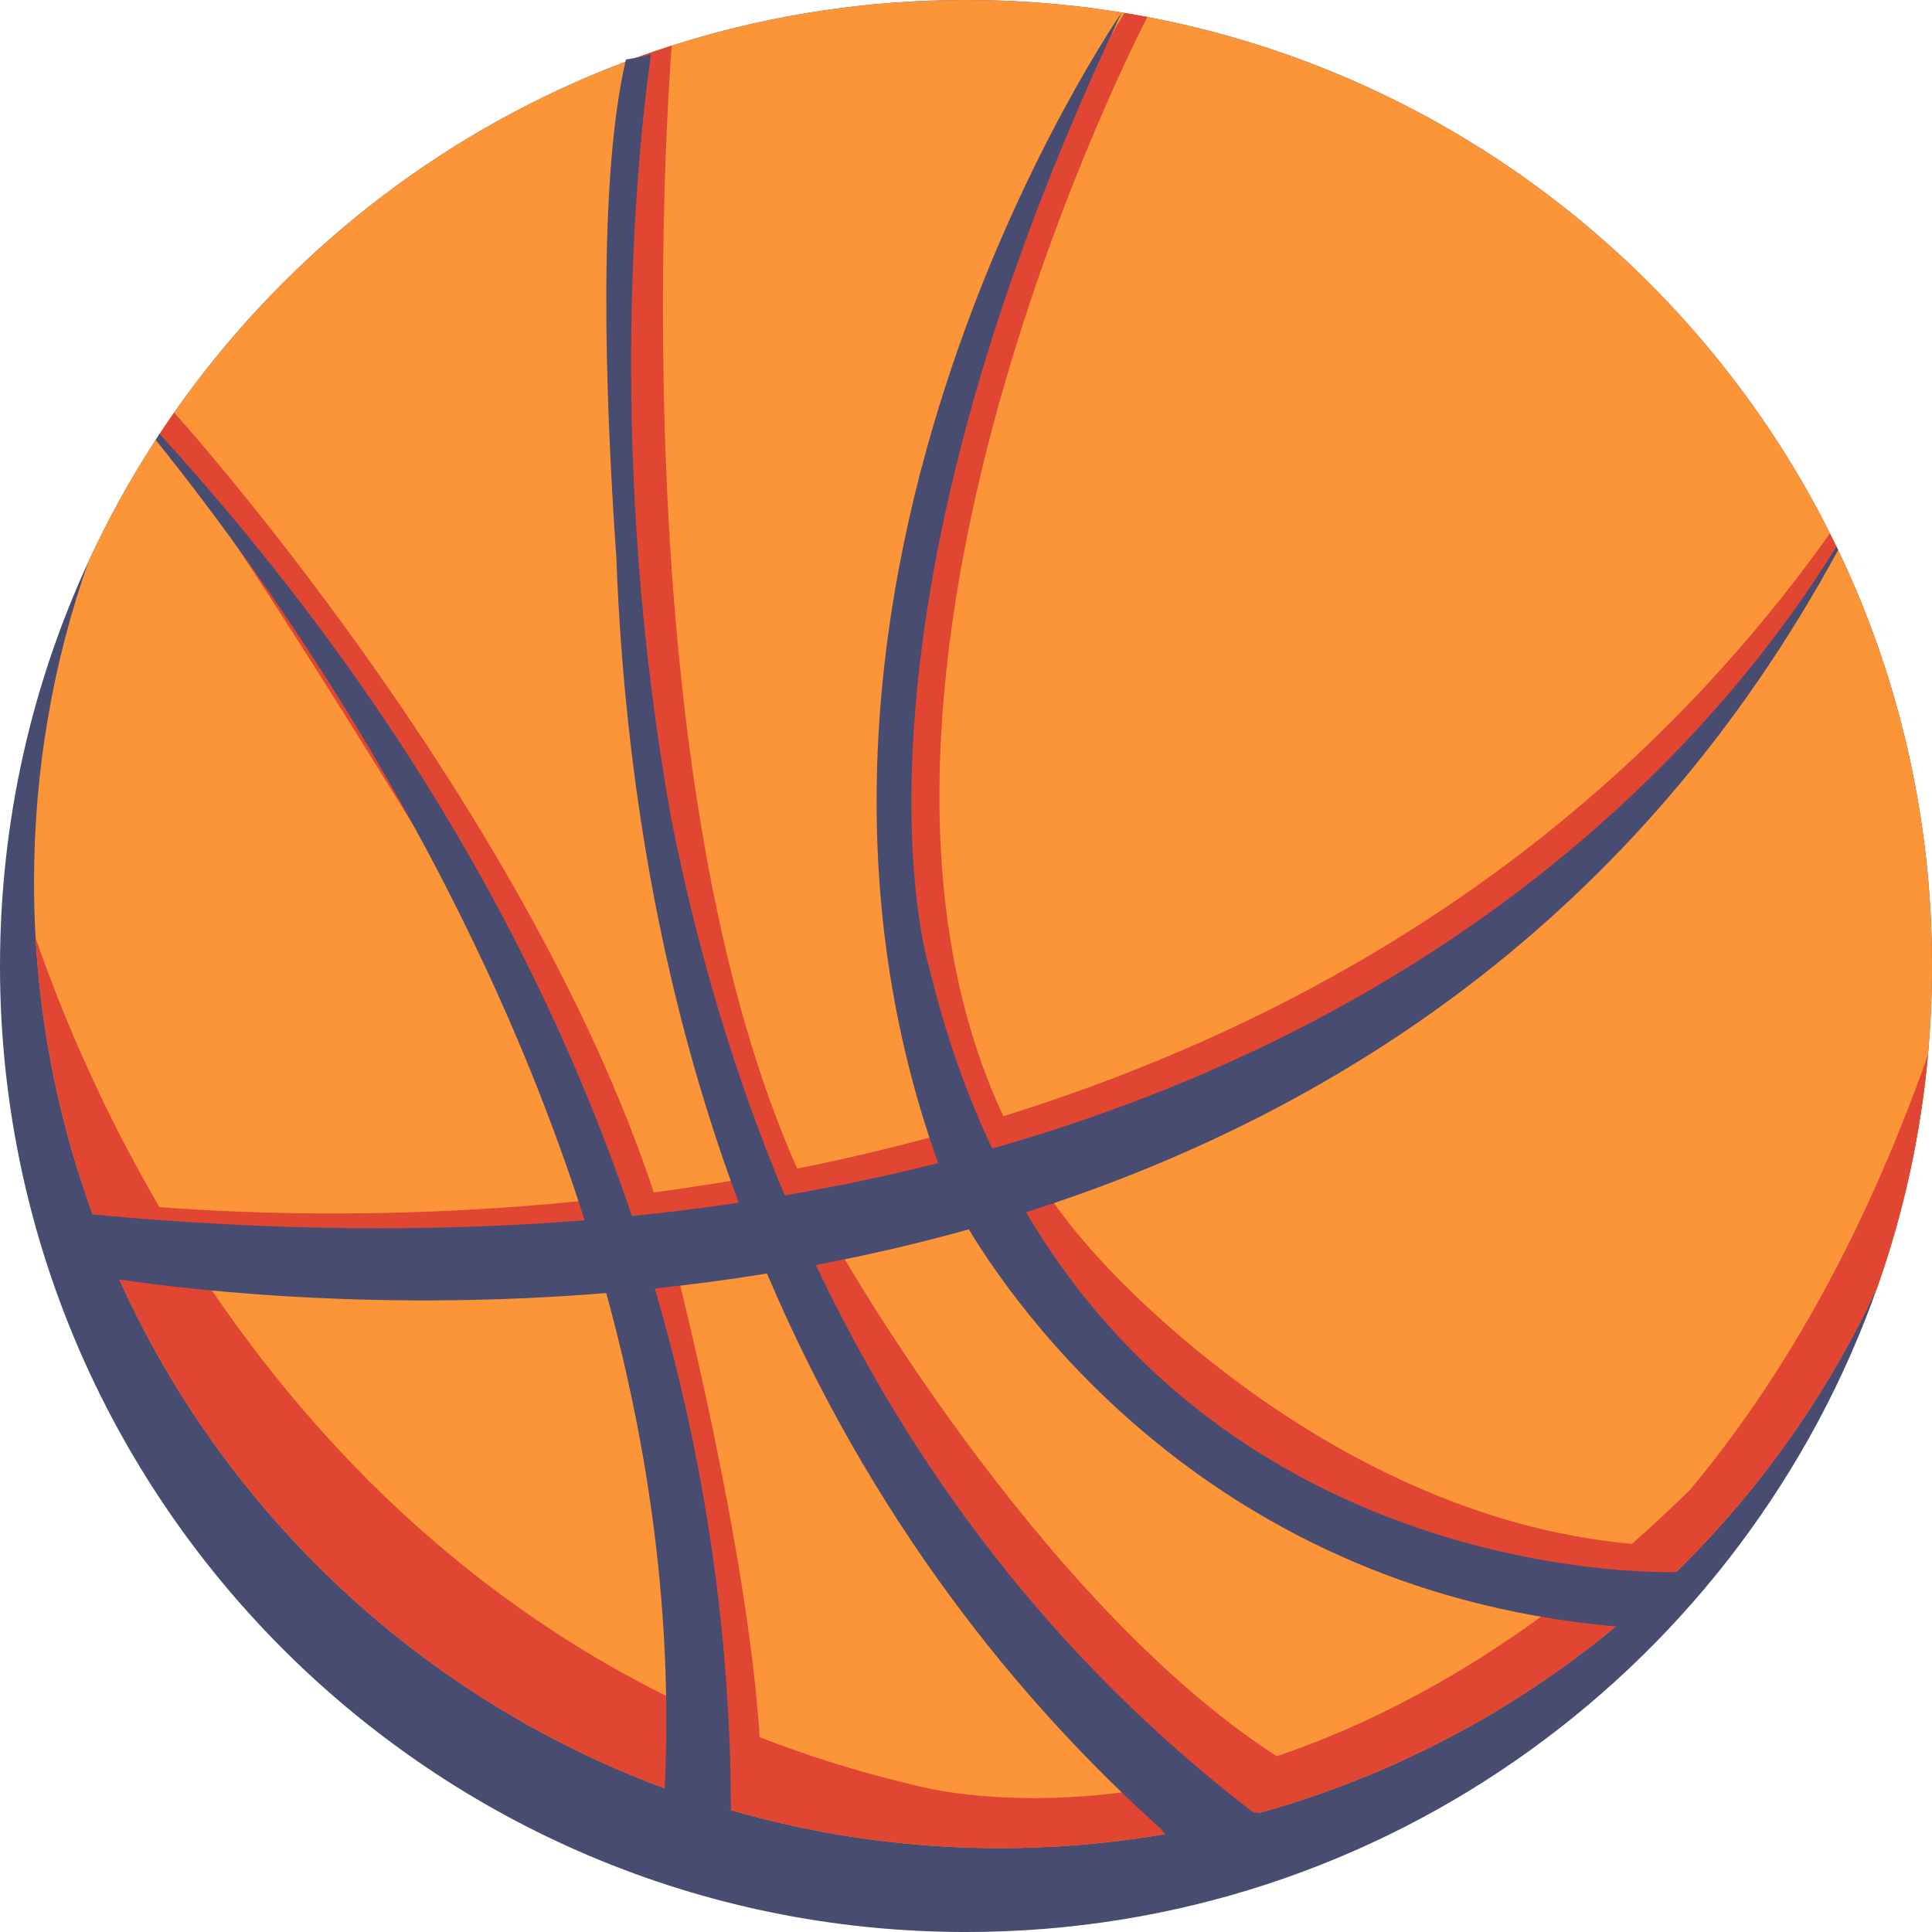 <?xml version="1.0" encoding="UTF-8"?><svg xmlns="http://www.w3.org/2000/svg" xmlns:xlink="http://www.w3.org/1999/xlink" height="493.2" preserveAspectRatio="xMidYMid meet" version="1.0" viewBox="0.0 0.0 493.2 493.2" width="493.2" zoomAndPan="magnify"><g id="change1_1"><path d="M493.203,246.602c0,28.663-4.893,56.185-13.883,81.773c-33.731,95.999-125.19,164.828-232.718,164.828 C110.41,493.203,0,382.792,0,246.602c0-36.874,8.093-71.854,22.597-103.264C61.673,58.724,147.283,0,246.602,0 C382.792,0,493.203,110.411,493.203,246.602z" fill="#484C70"/></g><g id="change2_1"><path d="M493.203,246.602c0,7.632-0.344,15.19-1.03,22.655c0,0,0,0.009,0,0.025 c-1.868,20.527-6.259,40.333-12.853,59.093c-11.327,24.566-26.576,46.944-44.949,66.349c-0.312,0.326-0.612,0.653-0.923,0.972 c-0.008,0.009-0.008,0.009-0.016,0.018c-0.085,0.083-0.177,0.175-0.276,0.284l-0.178,0.176c-1.667,1.741-3.359,3.452-5.078,5.137 c0,0,0,0-0.007,0c-2.339,2.295-4.726,4.55-7.155,6.744c-1.08,0.98-2.17,1.952-3.277,2.906c-1.623,1.433-3.275,2.84-4.951,4.223 c-11.561,9.577-24.012,18.123-37.208,25.487c-0.017,0.009-0.033,0.017-0.05,0.026c-0.452,0.252-0.906,0.501-1.357,0.744 c-0.058,0.034-0.108,0.067-0.168,0.101c-10.624,5.832-21.717,10.893-33.22,15.124c-6.553,2.422-13.237,4.565-20.042,6.425 c-2.621,0.723-5.253,1.392-7.909,2.02c-2.06,0.494-4.121,0.956-6.199,1.392c-2.856,0.603-5.722,1.148-8.612,1.65 c-0.989,0.175-1.986,0.336-2.975,0.494c-12.853,2.078-26.041,3.15-39.479,3.15c-7.616,0-15.148-0.343-22.588-1.023 c-0.871-0.074-1.742-0.158-2.613-0.249c-0.763-0.084-1.534-0.16-2.297-0.252c-0.812-0.084-1.625-0.185-2.438-0.285 c-0.603-0.067-1.215-0.142-1.818-0.227c-0.469-0.05-0.93-0.117-1.399-0.176c-0.553-0.075-1.115-0.16-1.667-0.234 c-3.837-0.536-7.641-1.165-11.411-1.885c-0.571-0.108-1.14-0.218-1.709-0.336c-2.028-0.394-4.047-0.821-6.058-1.273 c-0.569-0.125-1.139-0.252-1.709-0.386c-0.352-0.075-0.703-0.159-1.055-0.251c-0.654-0.15-1.299-0.31-1.945-0.469 c-0.788-0.193-1.566-0.385-2.346-0.586c-1.366-0.337-2.722-0.696-4.081-1.074c-0.561-0.148-1.114-0.3-1.667-0.459 c-0.636-0.177-1.273-0.353-1.901-0.537c-0.244-0.067-0.479-0.142-0.721-0.209c-0.067-0.192-0.143-0.386-0.235-0.569l-0.209-0.42 c-0.059-0.125-0.125-0.234-0.201-0.343c-0.142-0.219-0.309-0.401-0.494-0.57c-0.092-0.083-0.184-0.167-0.285-0.226v-0.009 c-0.116-0.085-0.243-0.159-0.368-0.227c-0.108-0.074-0.218-0.125-0.327-0.185c0.034-0.619,0.067-1.23,0.084-1.851v-0.135 c-0.008-0.017,0-0.041,0-0.067c0.008-0.058,0.008-0.116,0.008-0.175v-0.059c0-0.177-0.008-0.335-0.033-0.494 c0-0.017,0-0.033-0.009-0.051c-0.016-0.16-0.042-0.302-0.083-0.444c0-0.016-0.009-0.033-0.009-0.06 c-0.033-0.124-0.083-0.259-0.133-0.376c-0.009-0.024-0.017-0.042-0.026-0.066c-0.041-0.093-0.091-0.185-0.142-0.277 c-0.092-0.168-0.2-0.327-0.327-0.478c-0.076-0.101-0.168-0.193-0.26-0.276c-0.1-0.102-0.208-0.191-0.318-0.268 c-0.118-0.083-0.234-0.168-0.36-0.228c-0.36-0.208-0.762-0.351-1.182-0.427c-0.829-0.385-1.801-0.51-2.639-0.276 c-0.57,0.151-1.031,0.411-1.408,0.737c-0.862-0.436-1.936-0.553-2.781-0.318c-0.335,0.092-0.628,0.226-0.897,0.386 c-0.117,0.009-0.243,0.025-0.36,0.043c-0.51,0.074-1.005,0.242-1.44,0.492c-0.017,0.009-0.042,0.017-0.067,0.034 c-0.276,0.16-0.528,0.352-0.754,0.578c-0.058,0.06-0.117,0.125-0.167,0.185c-0.1,0.108-0.184,0.226-0.26,0.353 c-0.05,0.092-0.101,0.183-0.151,0.284c-0.033,0.074-0.075,0.159-0.101,0.234c-0.033,0.083-0.058,0.168-0.083,0.251 c-0.05-0.024-0.101-0.042-0.151-0.059C107.729,433.599,57.5,386.487,30.463,326.648c-0.854-1.885-1.684-3.778-2.488-5.681 c-1.517-3.602-2.949-7.247-4.307-10.934v-0.008c-0.436-1.199-0.862-2.396-1.282-3.595c-7.39-21.189-11.972-43.668-13.296-67.026 c-0.269-4.702-0.402-9.443-0.402-14.21c0-28.688,4.901-56.245,13.909-81.857c4.984-10.791,10.724-21.155,17.158-31.034 c0.234-0.369,0.469-0.737,0.712-1.097c0.092-0.142,0.193-0.293,0.284-0.436c1.207-1.826,2.447-3.645,3.704-5.437 c28.738-41.055,69.675-72.942,117.54-90.437c0.637-0.227,1.274-0.461,1.911-0.687h0.009c2.496-0.888,5.01-1.743,7.549-2.556 C195.15,4.089,220.393,0,246.602,0c13.53,0,26.803,1.089,39.737,3.192c0.244,0.042,0.494,0.083,0.737,0.125 c1.944,0.318,3.889,0.662,5.815,1.03c76.444,14.512,140.389,64.313,174.252,131.817l2.087,4.248 C484.597,172.57,493.203,208.581,493.203,246.602z" fill="#FC9538"/></g><g id="change3_1"><path d="M492.172,269.256c0,0,0,0.009,0,0.025c-1.868,20.527-6.259,40.333-12.853,59.093 c-11.327,24.566-26.576,46.944-44.949,66.349c-0.312,0.326-0.612,0.653-0.923,0.972c-0.008,0.009-0.008,0.009-0.016,0.018 c-0.085,0.083-0.177,0.175-0.276,0.284l-0.178,0.176c-1.667,1.741-3.359,3.452-5.078,5.137c0,0,0,0-0.007,0 c-2.339,2.295-4.726,4.55-7.155,6.744c-1.08,0.98-2.17,1.952-3.277,2.906c-1.623,1.433-3.275,2.84-4.951,4.223 c-11.561,9.577-24.012,18.123-37.208,25.487c-0.017,0.009-0.033,0.017-0.05,0.026c-0.452,0.252-0.906,0.501-1.357,0.744 c-0.058,0.034-0.108,0.067-0.168,0.101c-10.624,5.832-21.717,10.893-33.22,15.124c-6.553,2.422-13.237,4.565-20.042,6.425 c-2.621,0.723-5.253,1.392-7.909,2.02c-2.06,0.494-4.121,0.956-6.199,1.392c-2.856,0.603-5.722,1.148-8.612,1.65 c-0.989,0.175-1.986,0.336-2.975,0.494c-12.853,2.078-26.041,3.15-39.479,3.15c-7.616,0-15.148-0.343-22.588-1.023 c-0.871-0.074-1.742-0.158-2.613-0.249c-0.763-0.084-1.534-0.16-2.297-0.252c-0.812-0.084-1.625-0.185-2.438-0.285 c-0.603-0.067-1.215-0.142-1.818-0.227c-0.469-0.05-0.93-0.117-1.399-0.176c-0.553-0.075-1.115-0.16-1.667-0.234 c-3.837-0.536-7.641-1.165-11.411-1.885c-0.571-0.108-1.14-0.218-1.709-0.336c-2.028-0.394-4.047-0.821-6.058-1.273 c-0.569-0.125-1.139-0.252-1.709-0.386c-0.352-0.075-0.703-0.159-1.055-0.251c-0.654-0.15-1.299-0.31-1.945-0.469 c-0.788-0.193-1.566-0.385-2.346-0.586c-1.366-0.337-2.722-0.696-4.081-1.074c-0.561-0.148-1.114-0.3-1.667-0.459 c-0.636-0.177-1.273-0.353-1.901-0.537c-0.244-0.067-0.479-0.142-0.721-0.209c-0.067-0.192-0.143-0.386-0.235-0.569l-0.209-0.42 c-0.006-0.014-0.015-0.024-0.022-0.038c-0.112-0.215-0.242-0.407-0.388-0.579c-0.017-0.02-0.033-0.04-0.05-0.059 c-0.151-0.167-0.316-0.315-0.495-0.443c-0.009-0.006-0.016-0.014-0.026-0.02v-0.003c0-0.001-0.001-0.001-0.001-0.002 c-0.064-0.386-0.143-0.769-0.243-1.148c-0.001-0.004-0.002-0.006-0.002-0.01c-0.102-0.377-0.224-0.752-0.374-1.124 c0.002-0.12,0.013-0.24,0.016-0.36c0.001-0.113-0.01-0.219-0.016-0.325c-0.007-0.075-0.004-0.154-0.016-0.228 c0-0.017,0-0.033-0.009-0.051c-0.016-0.16-0.042-0.302-0.083-0.444c0-0.004-0.001-0.009-0.002-0.014 c-0.035-0.135-0.079-0.262-0.127-0.386c-0.005-0.012-0.008-0.025-0.012-0.036c-0.001-0.003-0.002-0.008-0.004-0.012 c-0.05-0.119-0.109-0.231-0.17-0.342c-0.088-0.158-0.191-0.31-0.309-0.452c-0.057-0.067-0.118-0.131-0.179-0.193 c-0.031-0.031-0.058-0.067-0.088-0.095c-0.178-0.169-0.374-0.311-0.582-0.436c-0.034-0.021-0.065-0.043-0.101-0.063 c-0.095-0.269-0.201-0.536-0.315-0.8c-0.066-0.152-0.144-0.302-0.217-0.451c-0.081-0.165-0.156-0.33-0.247-0.491 c-0.034-0.061-0.076-0.108-0.113-0.166c-0.119-0.196-0.241-0.392-0.374-0.556c-0.063-0.078-0.132-0.136-0.199-0.207 c-0.119-0.129-0.237-0.261-0.363-0.371c-0.059-0.049-0.123-0.084-0.183-0.131c-0.144-0.107-0.287-0.216-0.439-0.303 c-0.049-0.028-0.102-0.046-0.152-0.07c-0.167-0.087-0.337-0.168-0.512-0.227c-2.599-0.88-5.816,1.104-6.153,3.917 c0,0.007,0,0.007,0,0.016c-0.51,0.075-1.005,0.233-1.44,0.477c-0.017,0.009-0.042,0.017-0.067,0.034 c-0.276,0.16-0.528,0.352-0.754,0.578c-0.058,0.06-0.117,0.125-0.167,0.185c-0.1,0.108-0.184,0.226-0.26,0.353 c-0.05,0.092-0.101,0.183-0.151,0.284c-0.033,0.074-0.075,0.159-0.101,0.234c-0.033,0.083-0.058,0.168-0.083,0.251 c-0.05-0.024-0.101-0.042-0.151-0.059C107.729,433.599,57.5,386.487,30.463,326.648c-0.854-1.885-1.684-3.778-2.488-5.681 c-1.517-3.602-2.949-7.247-4.307-10.934v-0.008c-0.436-1.199-0.862-2.396-1.282-3.595c-7.39-21.189-11.972-43.668-13.296-67.026 c5.906,17.157,15.919,41.893,31.603,68.745v0.007c24.951,1.874,65.082,3.106,112.236-2.054l-3.518-13.981l-13.405-31.276 c0,0-72.548-121.286-95.539-149.639c0.092-0.142,0.193-0.293,0.284-0.436c1.207-1.826,2.447-3.645,3.704-5.437h0.008 c0,0,89.095,98.498,122.442,199.072c7.78-1.037,15.718-2.252,23.786-3.672c0,0,0,0-0.008-0.008 c-0.604-1.174-46.509-90.981-28.688-285.829c0.637-0.227,1.274-0.461,1.911-0.687h0.009c2.496-0.888,5.01-1.743,7.549-2.556 l0.008,0.008c0,0-14.879,181.632,32.046,286.656c12.516-2.507,25.285-5.517,38.191-9.115v-0.007 c-3.52-8.32-6.553-17.201-9.008-26.676c0,0-31.461-120.206,54.375-259.203c1.944,0.318,3.889,0.662,5.815,1.03 c0,0-88.708,169.574-36.75,280.596c75.088-23.398,153.176-67.515,211.002-148.778l2.087,4.248c0,0-60.534,105.35-143.395,135.512 c-20.246,7.37-41.051,14.938-62.87,21.878c4.549,7.608,9.859,14.86,16.033,21.689c0,0,57.225,67.346,137.591,74.635h0.009 c4.909-4.323,9.846-8.914,14.821-13.798l0.008-0.01C454.059,353.216,475.297,317.173,492.172,269.256z M247.925,302.426 c-12.14,3.598-24.615,6.948-37.495,9.927c0,0.001,0.001,0.002,0.001,0.002c0.687,1.282,1.39,2.539,2.103,3.788 c0,0,51.46,92.086,113.385,132.193c22.378-7.582,47.53-20.158,74.023-40.511C360.07,399.296,285.251,374.154,247.925,302.426z M178.82,437.101c0.21-4.273,0.478-8.73,0.755-10.75c0.561-4.079,1.674-15.81,0.561-21.397c-1.114-5.589-8.663-31.839-8.663-31.839 l-5.304-24.574l-9.253-26.652c-32.584,4.031-67.869,5.104-106.788,1.552C77.324,365.214,118.362,409.519,178.82,437.101z M238.206,456.798c9.409,1.784,30.295,4.306,58.356-0.805c0,0-79.646-77.03-96.226-141.402c-0.001-0.001-0.001-0.002-0.001-0.005 c-9.362,1.983-18.943,3.756-28.769,5.269c1.425,5.508,19.208,75.049,22.37,123.621c12.181,4.742,25.092,8.807,38.766,12.065 c0,0,0.009,0,0.033,0.008c0.018,0.01,0.043,0.01,0.067,0.018c1.76,0.419,3.545,0.829,5.33,1.216 C238.156,456.79,238.18,456.79,238.206,456.798z" fill="#E04632"/></g><g id="change1_2"><path d="M261.917,309.462c56.865,96.253,165.981,91.846,165.981,91.846l-2.078,14.678 c-109.947-3.612-163.723-77.731-178.508-102.156c-13.153,3.678-26.215,6.677-39.042,9.09 c24.146,50.982,59.721,99.922,111.658,139.753l1.578,0.128l-2.289,5.351c-1.117,0.917-1.117,0.479-3.91,3.071 c-2.792,2.593-1.676,0.759-8.1,3.272s-4.468-1.117-6.424-2.699c-1.954-1.58-4.226-4.707-4.226-4.707l0.005-0.002 c-37.026-33.308-74.115-79.288-100.769-141.979c-9.735,1.575-19.304,2.832-28.645,3.819c14.595,49.65,19.387,95.062,19.438,133.167 c-5.724-1.649-11.354-3.511-16.892-5.563c2.094-44.212-4.055-86.832-14.93-126.446c-56.329,4.625-102.803-0.326-124.303-3.436 c-8.294-1.196-12.869-2.127-12.869-2.127v-15.082c2.037,0.21,4.056,0.401,6.074,0.587v0.008c46.09,4.323,87.823,4.491,125.583,1.475 c-28.687-90.193-80.131-162.683-109.497-199.205c0.327-0.519,0.662-1.022,0.997-1.533c62.444,68.611,99.452,137.079,120.557,199.648 c9.343-0.929,18.433-2.068,27.28-3.385c-10.847-29.038-19.458-61.417-24.961-97.446h-0.018c0,0-0.022-0.178-0.063-0.514 c-3.184-20.979-5.317-43.189-6.207-66.719c-3.01-43.298-4.615-96.954,2.448-127.169c2.156-0.297,4.285-0.751,6.377-1.345 c-3.783,27.1-11.408,103.235,5.3,195.729c6.215,31.2,15.44,63.629,28.87,95.588c13.657-2.328,26.702-5.095,39.161-8.244l0,0 C185.97,147.626,286.344,3.19,286.344,3.19c-75.604,159.59-49.236,243.412-49.236,243.412c4.174,17.418,9.682,32.876,16.184,46.598 c128.437-36.539,190.636-113.266,215.512-153.666c0.151,0.293,0.285,0.578,0.427,0.871v0.009 C417.548,235.664,339.046,284.929,261.917,309.462z" fill="#484C70"/></g></svg>
